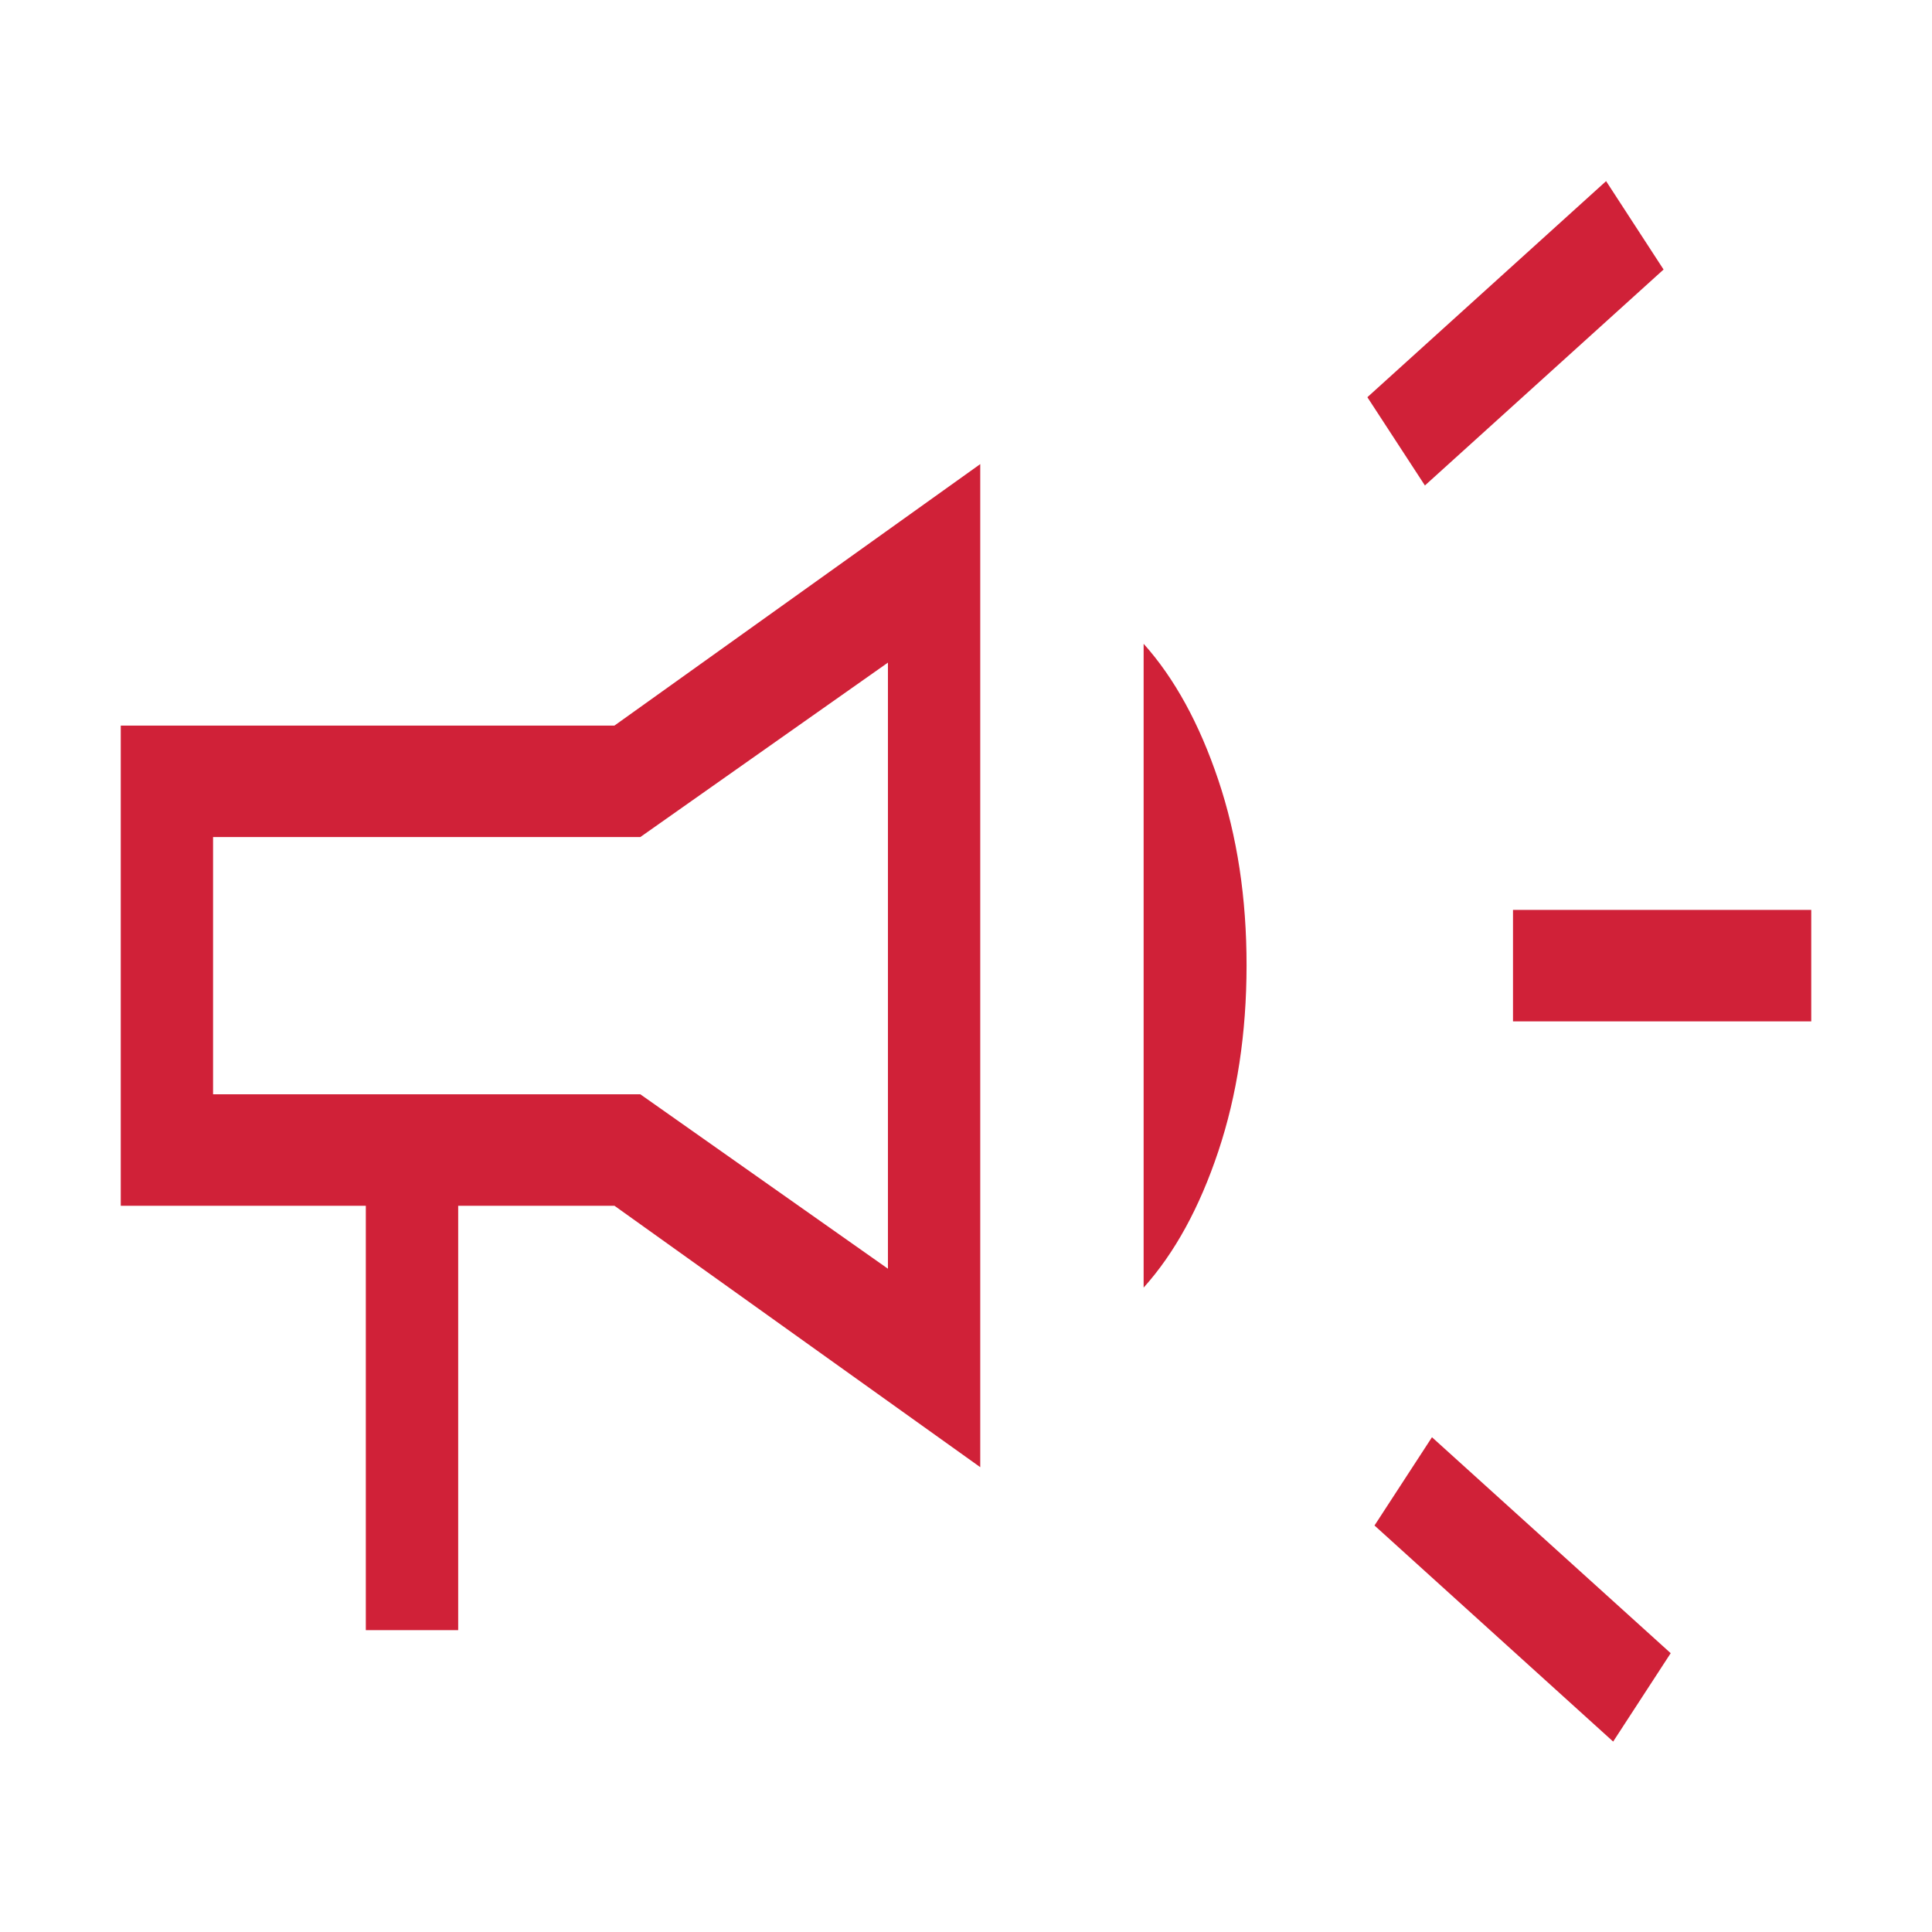 <svg width="32" height="32" viewBox="0 0 32 32" fill="none" xmlns="http://www.w3.org/2000/svg">
<path d="M25.06 16.917V15.071H30V16.917H25.06ZM26.719 28.846L22.766 25.267L23.718 23.805L27.672 27.382L26.719 28.846ZM23.601 8.041L22.648 6.579L26.602 3L27.554 4.464L23.601 8.041ZM6.059 27V19.971H2V12.018H10.177L16.236 7.687V24.301L10.177 19.971H7.589V27H6.059ZM14.707 21.014V10.975L10.606 13.864H3.529V18.125H10.606L14.707 21.014ZM18.942 21.327V10.663C19.454 11.235 19.866 11.987 20.179 12.919C20.492 13.85 20.648 14.876 20.647 15.994C20.646 17.113 20.49 18.138 20.179 19.07C19.868 20.001 19.456 20.755 18.942 21.327Z" fill="#D02138"/>
</svg>
